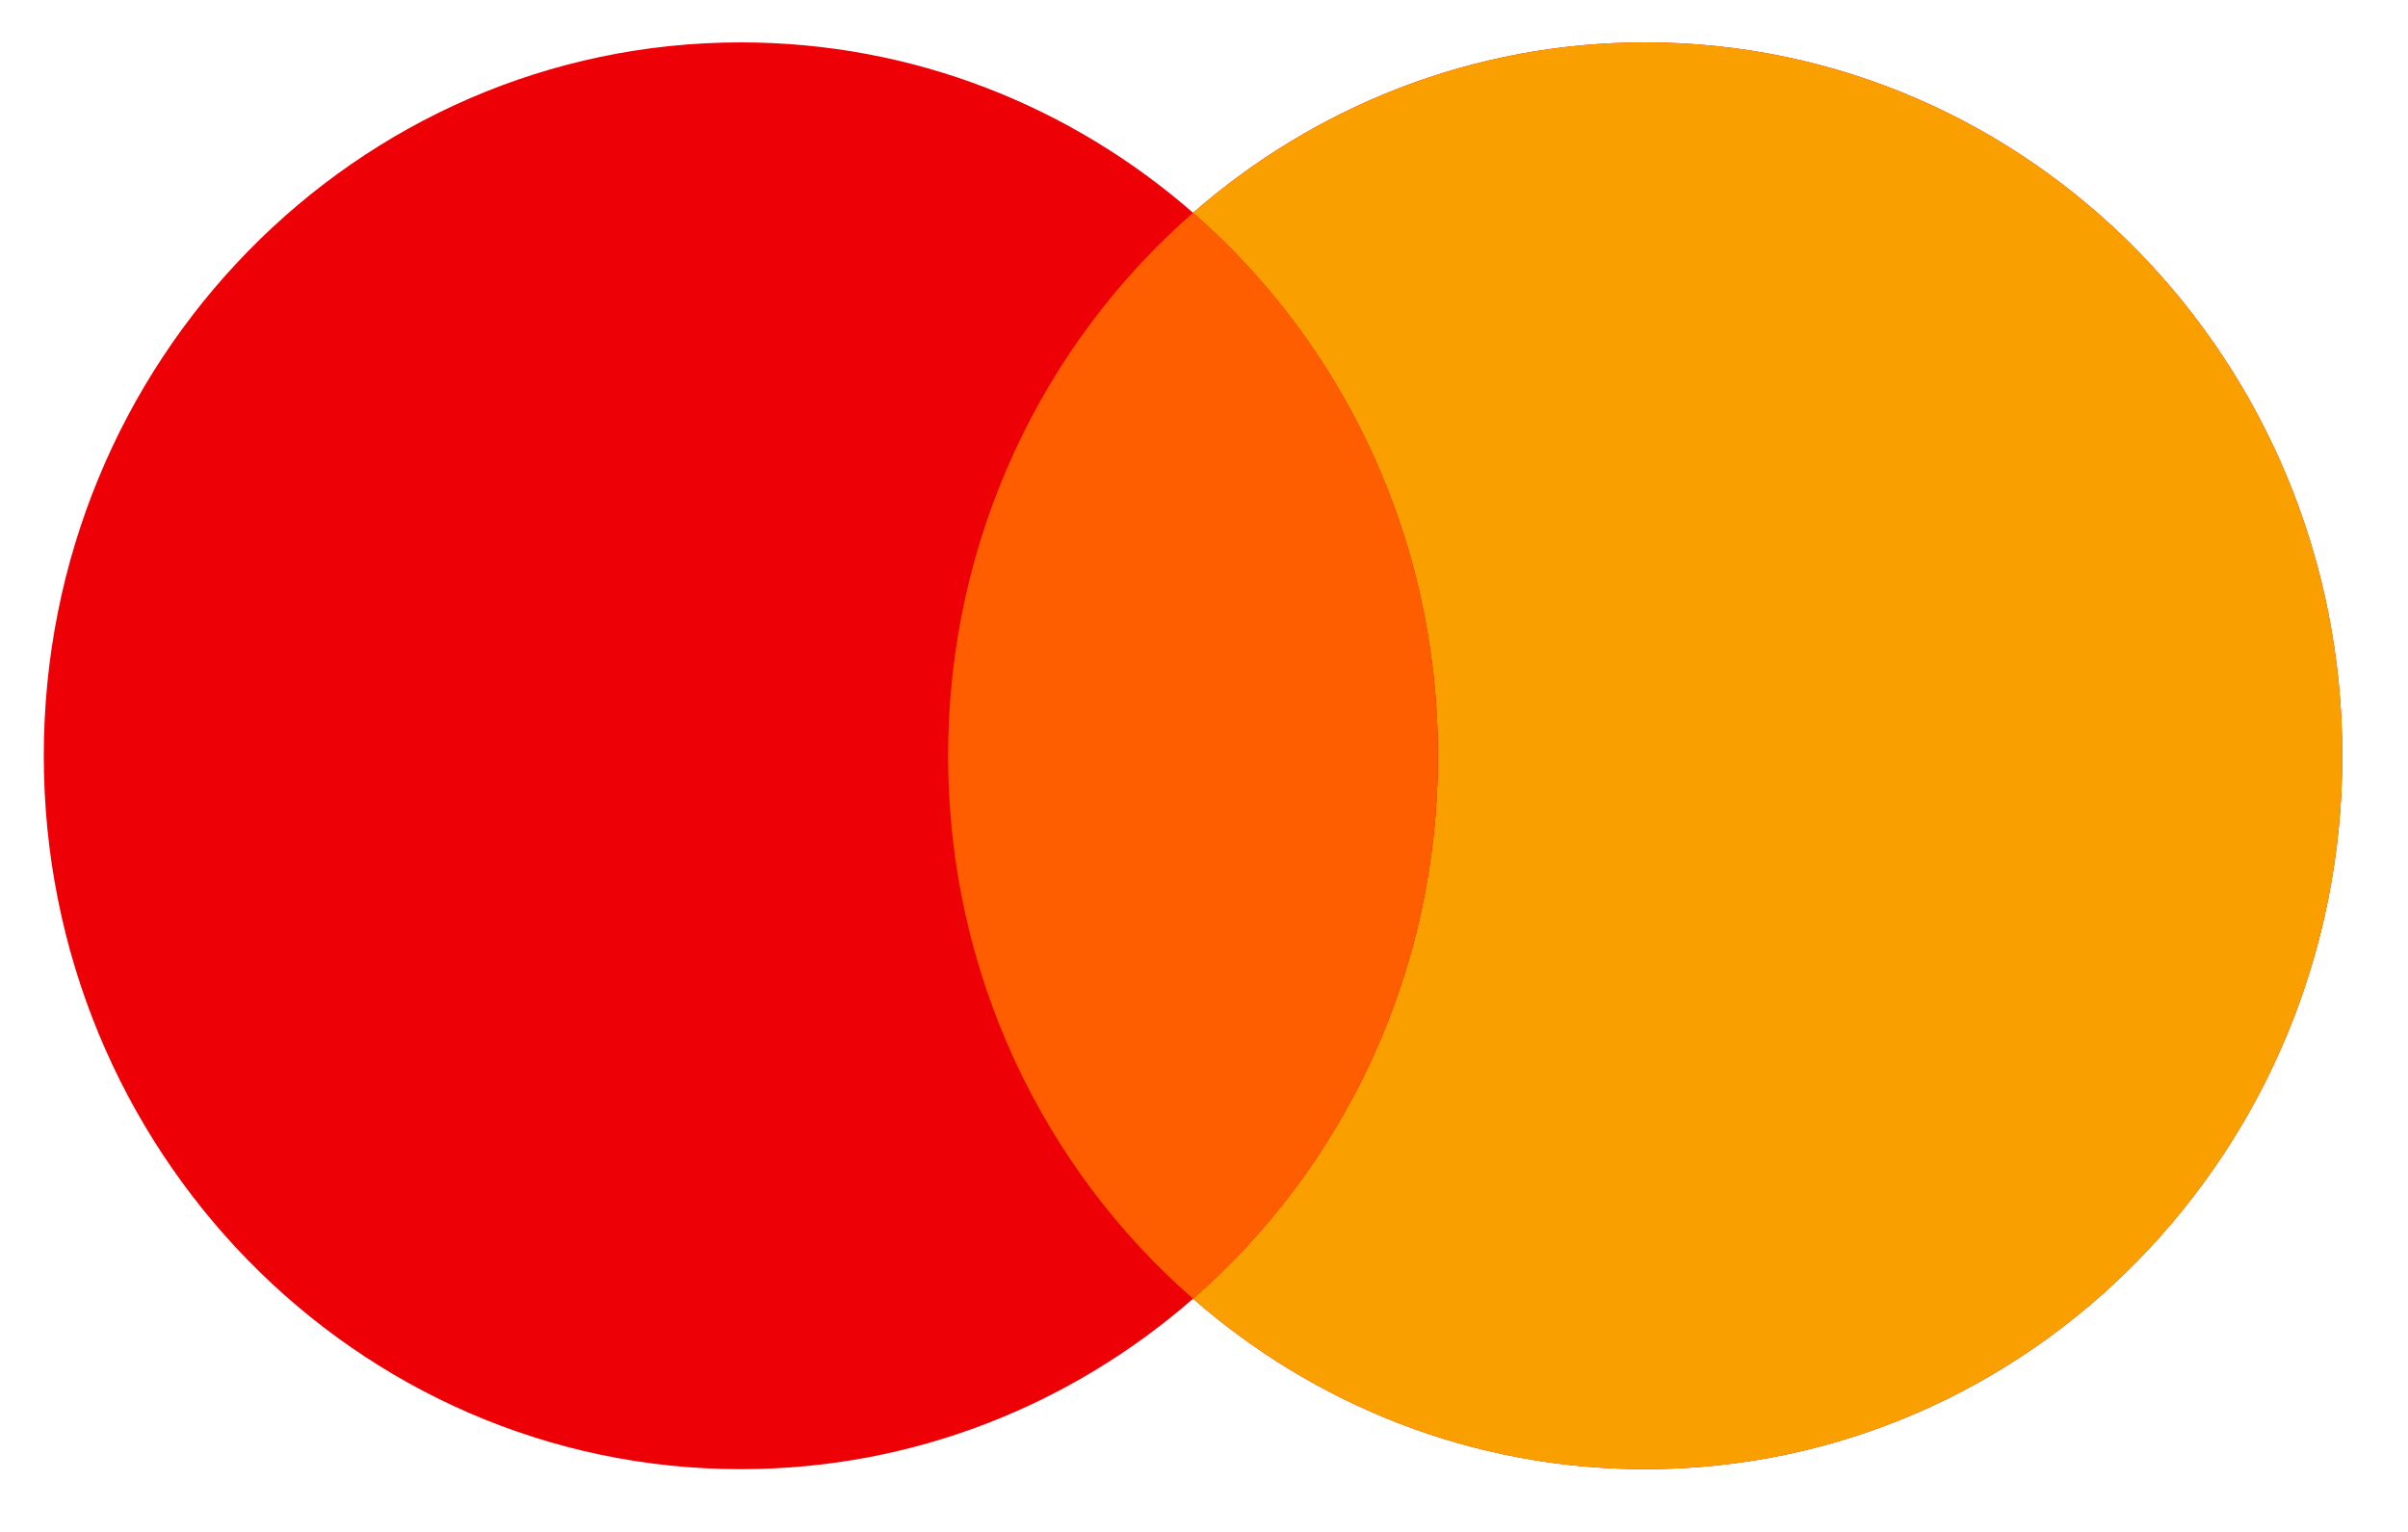 <svg width="33" height="21" viewBox="0 0 33 21" fill="none" xmlns="http://www.w3.org/2000/svg">
<g id="Mastercard">
<path id="Left" fill-rule="evenodd" clip-rule="evenodd" d="M16.35 17.803C14.681 19.26 12.518 20.14 10.153 20.14C4.877 20.14 0.6 15.761 0.6 10.36C0.6 4.959 4.877 0.581 10.153 0.581C12.518 0.581 14.681 1.46 16.35 2.917C18.018 1.46 20.182 0.581 22.546 0.581C27.823 0.581 32.1 4.959 32.1 10.36C32.1 15.761 27.823 20.14 22.546 20.14C20.182 20.14 18.018 19.26 16.35 17.803Z" fill="#ED0006"/>
<path id="Right" fill-rule="evenodd" clip-rule="evenodd" d="M16.35 17.803C18.404 16.01 19.706 13.341 19.706 10.36C19.706 7.38 18.404 4.711 16.35 2.917C18.018 1.46 20.182 0.581 22.546 0.581C27.823 0.581 32.1 4.959 32.1 10.36C32.1 15.761 27.823 20.14 22.546 20.14C20.182 20.14 18.018 19.26 16.35 17.803Z" fill="#F9A000"/>
<path id="Middle" fill-rule="evenodd" clip-rule="evenodd" d="M16.35 2.917C18.404 4.711 19.706 7.38 19.706 10.36C19.706 13.341 18.404 16.01 16.35 17.803C14.296 16.01 12.993 13.341 12.993 10.36C12.993 7.38 14.296 4.711 16.35 2.917Z" fill="#FF5E00"/>
</g>
</svg>
